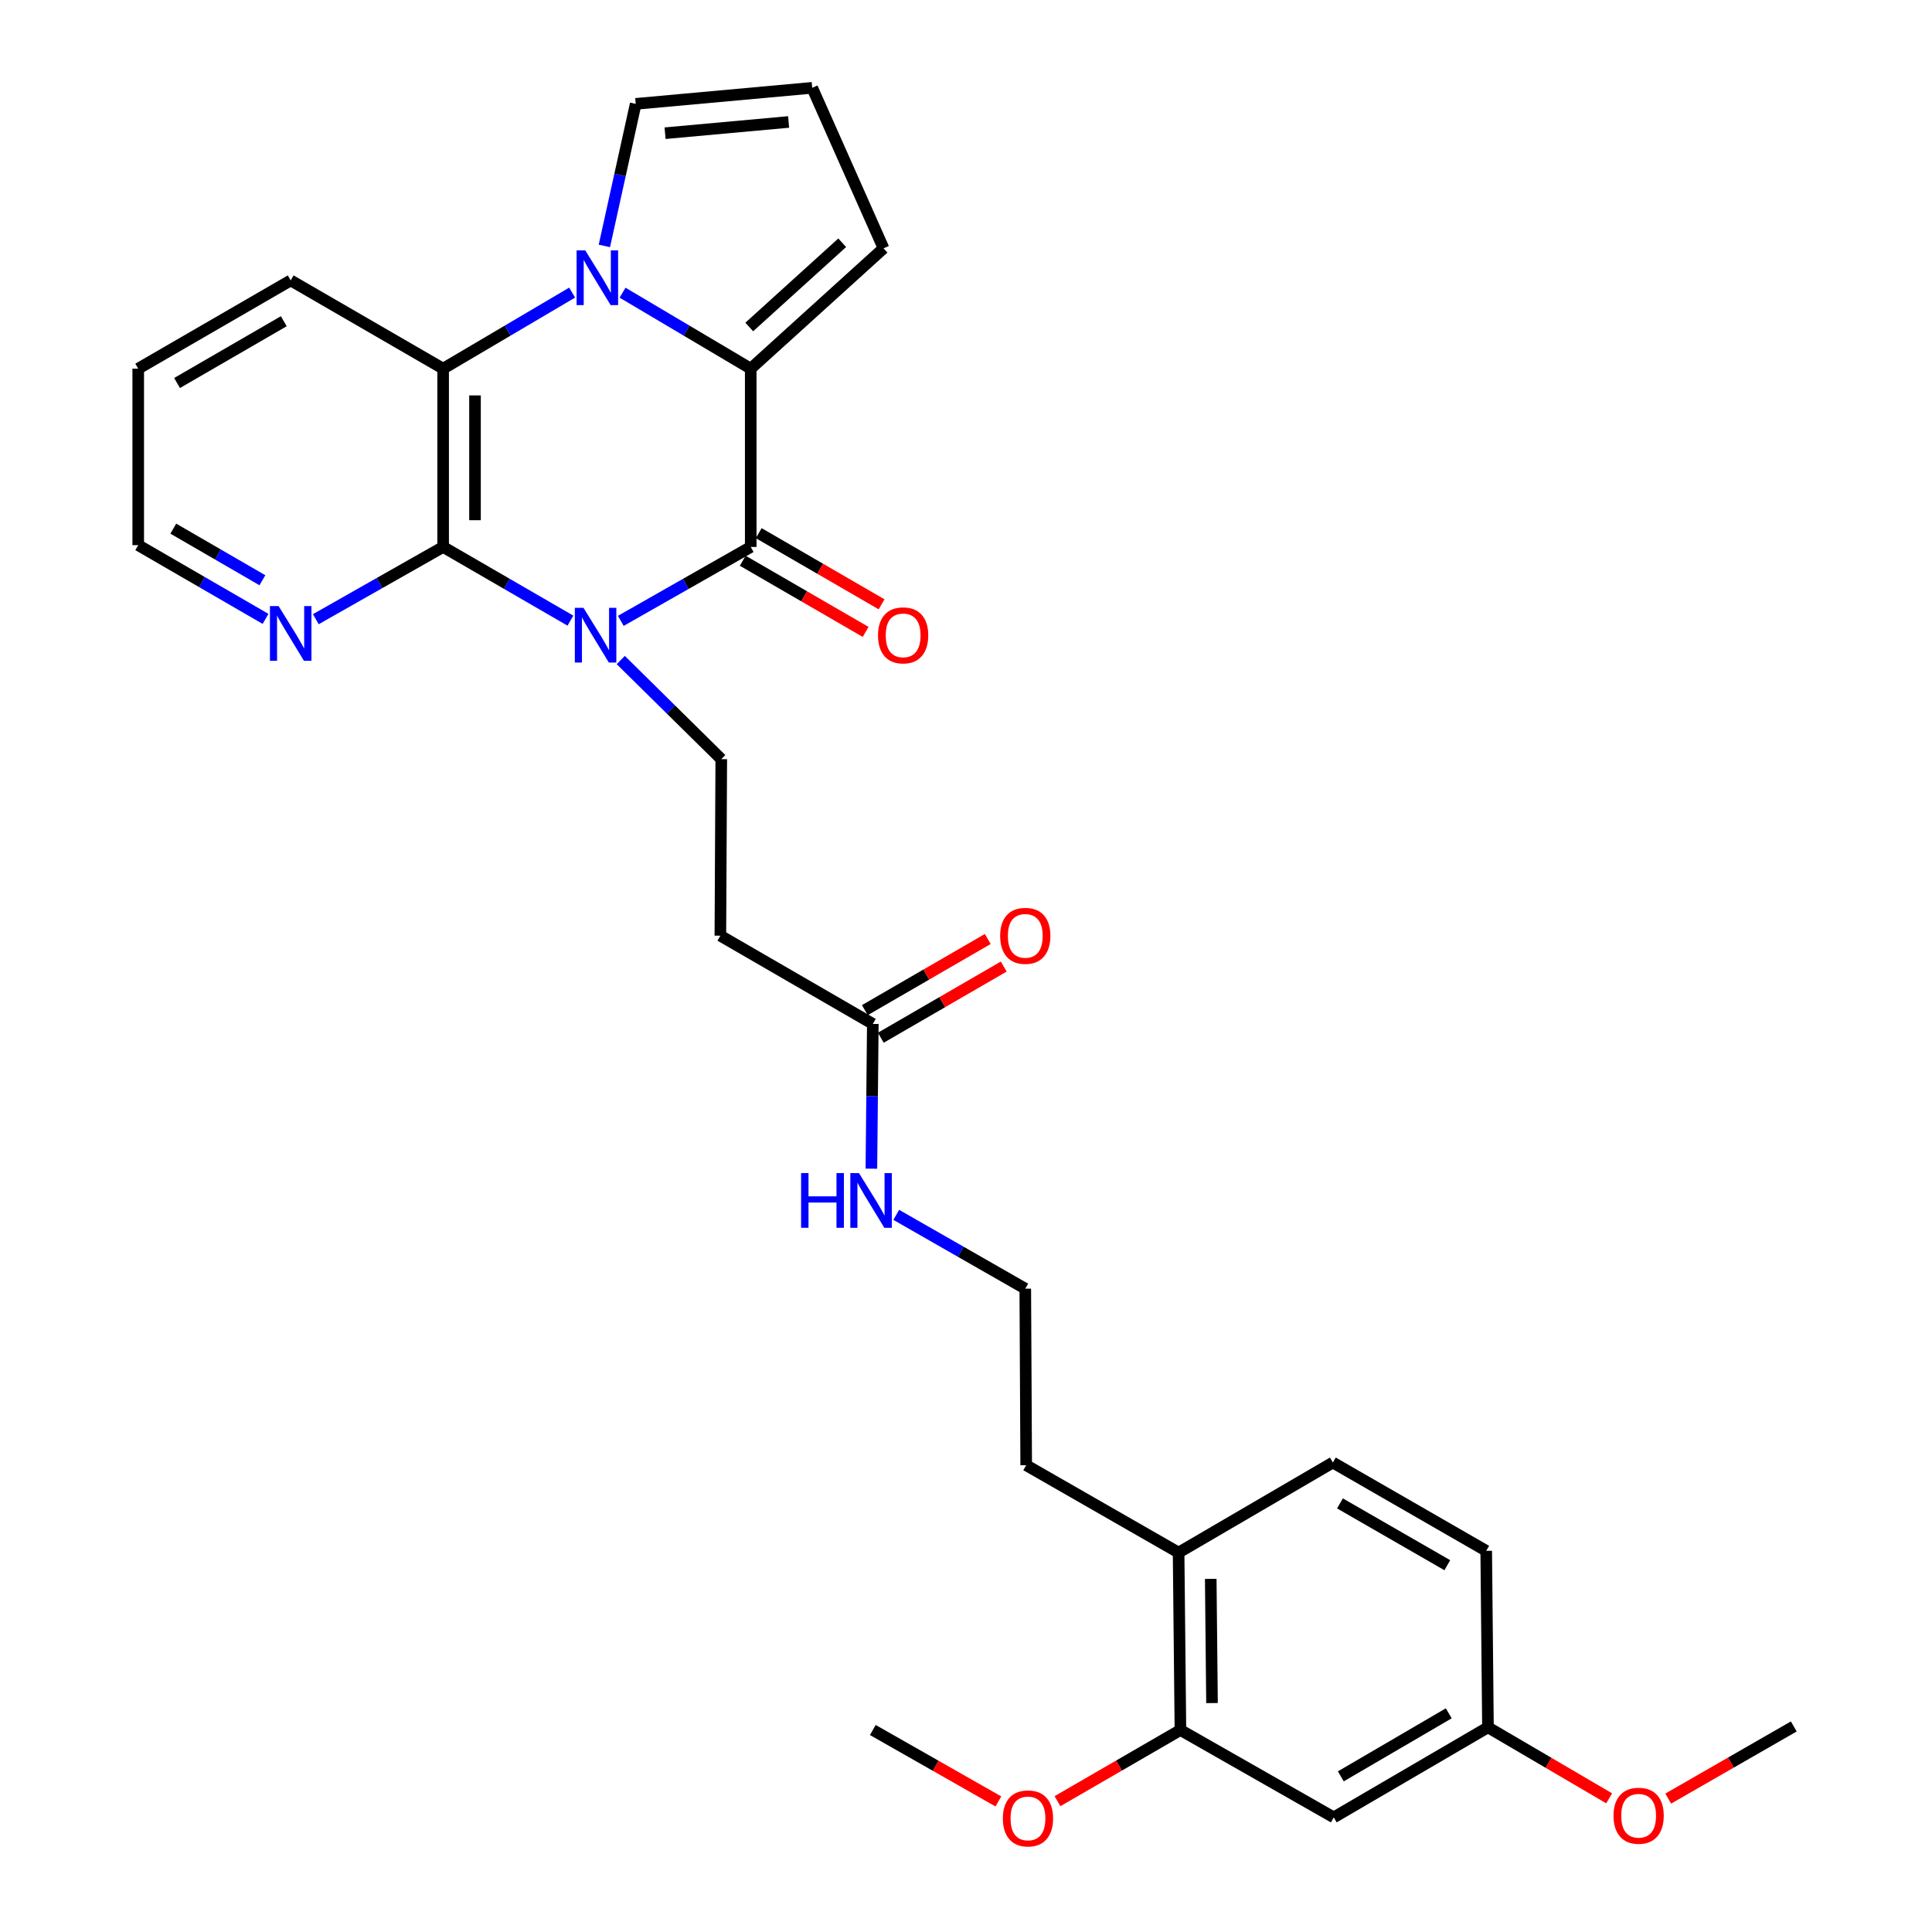 <?xml version='1.0' encoding='iso-8859-1'?>
<svg version='1.1' baseProfile='full'
              xmlns='http://www.w3.org/2000/svg'
                      xmlns:rdkit='http://www.rdkit.org/xml'
                      xmlns:xlink='http://www.w3.org/1999/xlink'
                  xml:space='preserve'
width='1000px' height='1000px' viewBox='0 0 1000 1000'>
<!-- END OF HEADER -->
<rect style='opacity:1.0;fill:#FFFFFF;stroke:none' width='1000' height='1000' x='0' y='0'> </rect>
<path class='bond-0' d='M 321.323,321.359 L 354.95,302.23' style='fill:none;fill-rule:evenodd;stroke:#0000FF;stroke-width:6px;stroke-linecap:butt;stroke-linejoin:miter;stroke-opacity:1' />
<path class='bond-0' d='M 354.95,302.23 L 388.577,283.101' style='fill:none;fill-rule:evenodd;stroke:#000000;stroke-width:6px;stroke-linecap:butt;stroke-linejoin:miter;stroke-opacity:1' />
<path class='bond-3' d='M 295.254,321.246 L 262.309,302.173' style='fill:none;fill-rule:evenodd;stroke:#0000FF;stroke-width:6px;stroke-linecap:butt;stroke-linejoin:miter;stroke-opacity:1' />
<path class='bond-3' d='M 262.309,302.173 L 229.364,283.101' style='fill:none;fill-rule:evenodd;stroke:#000000;stroke-width:6px;stroke-linecap:butt;stroke-linejoin:miter;stroke-opacity:1' />
<path class='bond-5' d='M 321.298,341.627 L 347.313,367.283' style='fill:none;fill-rule:evenodd;stroke:#0000FF;stroke-width:6px;stroke-linecap:butt;stroke-linejoin:miter;stroke-opacity:1' />
<path class='bond-5' d='M 347.313,367.283 L 373.328,392.939' style='fill:none;fill-rule:evenodd;stroke:#000000;stroke-width:6px;stroke-linecap:butt;stroke-linejoin:miter;stroke-opacity:1' />
<path class='bond-2' d='M 388.577,283.101 L 388.577,190.821' style='fill:none;fill-rule:evenodd;stroke:#000000;stroke-width:6px;stroke-linecap:butt;stroke-linejoin:miter;stroke-opacity:1' />
<path class='bond-13' d='M 384.443,290.238 L 416.245,308.655' style='fill:none;fill-rule:evenodd;stroke:#000000;stroke-width:6px;stroke-linecap:butt;stroke-linejoin:miter;stroke-opacity:1' />
<path class='bond-13' d='M 416.245,308.655 L 448.047,327.072' style='fill:none;fill-rule:evenodd;stroke:#FF0000;stroke-width:6px;stroke-linecap:butt;stroke-linejoin:miter;stroke-opacity:1' />
<path class='bond-13' d='M 392.71,275.964 L 424.512,294.381' style='fill:none;fill-rule:evenodd;stroke:#000000;stroke-width:6px;stroke-linecap:butt;stroke-linejoin:miter;stroke-opacity:1' />
<path class='bond-13' d='M 424.512,294.381 L 456.313,312.797' style='fill:none;fill-rule:evenodd;stroke:#FF0000;stroke-width:6px;stroke-linecap:butt;stroke-linejoin:miter;stroke-opacity:1' />
<path class='bond-1' d='M 296.133,151.453 L 262.749,171.137' style='fill:none;fill-rule:evenodd;stroke:#0000FF;stroke-width:6px;stroke-linecap:butt;stroke-linejoin:miter;stroke-opacity:1' />
<path class='bond-1' d='M 262.749,171.137 L 229.364,190.821' style='fill:none;fill-rule:evenodd;stroke:#000000;stroke-width:6px;stroke-linecap:butt;stroke-linejoin:miter;stroke-opacity:1' />
<path class='bond-8' d='M 312.822,127.291 L 320.93,90.529' style='fill:none;fill-rule:evenodd;stroke:#0000FF;stroke-width:6px;stroke-linecap:butt;stroke-linejoin:miter;stroke-opacity:1' />
<path class='bond-8' d='M 320.93,90.529 L 329.039,53.766' style='fill:none;fill-rule:evenodd;stroke:#000000;stroke-width:6px;stroke-linecap:butt;stroke-linejoin:miter;stroke-opacity:1' />
<path class='bond-30' d='M 322.237,151.491 L 355.407,171.156' style='fill:none;fill-rule:evenodd;stroke:#0000FF;stroke-width:6px;stroke-linecap:butt;stroke-linejoin:miter;stroke-opacity:1' />
<path class='bond-30' d='M 355.407,171.156 L 388.577,190.821' style='fill:none;fill-rule:evenodd;stroke:#000000;stroke-width:6px;stroke-linecap:butt;stroke-linejoin:miter;stroke-opacity:1' />
<path class='bond-10' d='M 388.577,190.821 L 457.315,128.525' style='fill:none;fill-rule:evenodd;stroke:#000000;stroke-width:6px;stroke-linecap:butt;stroke-linejoin:miter;stroke-opacity:1' />
<path class='bond-10' d='M 387.81,169.254 L 435.927,125.647' style='fill:none;fill-rule:evenodd;stroke:#000000;stroke-width:6px;stroke-linecap:butt;stroke-linejoin:miter;stroke-opacity:1' />
<path class='bond-4' d='M 229.364,283.101 L 229.364,190.821' style='fill:none;fill-rule:evenodd;stroke:#000000;stroke-width:6px;stroke-linecap:butt;stroke-linejoin:miter;stroke-opacity:1' />
<path class='bond-4' d='M 245.859,269.259 L 245.859,204.663' style='fill:none;fill-rule:evenodd;stroke:#000000;stroke-width:6px;stroke-linecap:butt;stroke-linejoin:miter;stroke-opacity:1' />
<path class='bond-6' d='M 229.364,283.101 L 196.417,301.797' style='fill:none;fill-rule:evenodd;stroke:#000000;stroke-width:6px;stroke-linecap:butt;stroke-linejoin:miter;stroke-opacity:1' />
<path class='bond-6' d='M 196.417,301.797 L 163.471,320.494' style='fill:none;fill-rule:evenodd;stroke:#0000FF;stroke-width:6px;stroke-linecap:butt;stroke-linejoin:miter;stroke-opacity:1' />
<path class='bond-22' d='M 229.364,190.821 L 150.463,145.139' style='fill:none;fill-rule:evenodd;stroke:#000000;stroke-width:6px;stroke-linecap:butt;stroke-linejoin:miter;stroke-opacity:1' />
<path class='bond-7' d='M 373.328,392.939 L 372.861,484.312' style='fill:none;fill-rule:evenodd;stroke:#000000;stroke-width:6px;stroke-linecap:butt;stroke-linejoin:miter;stroke-opacity:1' />
<path class='bond-26' d='M 137.443,320.336 L 104.493,301.256' style='fill:none;fill-rule:evenodd;stroke:#0000FF;stroke-width:6px;stroke-linecap:butt;stroke-linejoin:miter;stroke-opacity:1' />
<path class='bond-26' d='M 104.493,301.256 L 71.544,282.175' style='fill:none;fill-rule:evenodd;stroke:#000000;stroke-width:6px;stroke-linecap:butt;stroke-linejoin:miter;stroke-opacity:1' />
<path class='bond-26' d='M 135.824,300.338 L 112.759,286.981' style='fill:none;fill-rule:evenodd;stroke:#0000FF;stroke-width:6px;stroke-linecap:butt;stroke-linejoin:miter;stroke-opacity:1' />
<path class='bond-26' d='M 112.759,286.981 L 89.695,273.625' style='fill:none;fill-rule:evenodd;stroke:#000000;stroke-width:6px;stroke-linecap:butt;stroke-linejoin:miter;stroke-opacity:1' />
<path class='bond-9' d='M 372.861,484.312 L 451.771,529.984' style='fill:none;fill-rule:evenodd;stroke:#000000;stroke-width:6px;stroke-linecap:butt;stroke-linejoin:miter;stroke-opacity:1' />
<path class='bond-32' d='M 329.039,53.766 L 420.394,45.455' style='fill:none;fill-rule:evenodd;stroke:#000000;stroke-width:6px;stroke-linecap:butt;stroke-linejoin:miter;stroke-opacity:1' />
<path class='bond-32' d='M 344.237,68.947 L 408.185,63.128' style='fill:none;fill-rule:evenodd;stroke:#000000;stroke-width:6px;stroke-linecap:butt;stroke-linejoin:miter;stroke-opacity:1' />
<path class='bond-16' d='M 455.902,537.122 L 487.717,518.708' style='fill:none;fill-rule:evenodd;stroke:#000000;stroke-width:6px;stroke-linecap:butt;stroke-linejoin:miter;stroke-opacity:1' />
<path class='bond-16' d='M 487.717,518.708 L 519.533,500.293' style='fill:none;fill-rule:evenodd;stroke:#FF0000;stroke-width:6px;stroke-linecap:butt;stroke-linejoin:miter;stroke-opacity:1' />
<path class='bond-16' d='M 447.639,522.846 L 479.454,504.432' style='fill:none;fill-rule:evenodd;stroke:#000000;stroke-width:6px;stroke-linecap:butt;stroke-linejoin:miter;stroke-opacity:1' />
<path class='bond-16' d='M 479.454,504.432 L 511.27,486.017' style='fill:none;fill-rule:evenodd;stroke:#FF0000;stroke-width:6px;stroke-linecap:butt;stroke-linejoin:miter;stroke-opacity:1' />
<path class='bond-17' d='M 451.771,529.984 L 451.399,567.444' style='fill:none;fill-rule:evenodd;stroke:#000000;stroke-width:6px;stroke-linecap:butt;stroke-linejoin:miter;stroke-opacity:1' />
<path class='bond-17' d='M 451.399,567.444 L 451.027,604.904' style='fill:none;fill-rule:evenodd;stroke:#0000FF;stroke-width:6px;stroke-linecap:butt;stroke-linejoin:miter;stroke-opacity:1' />
<path class='bond-14' d='M 457.315,128.525 L 420.394,45.455' style='fill:none;fill-rule:evenodd;stroke:#000000;stroke-width:6px;stroke-linecap:butt;stroke-linejoin:miter;stroke-opacity:1' />
<path class='bond-11' d='M 610.983,895.448 L 610.04,803.617' style='fill:none;fill-rule:evenodd;stroke:#000000;stroke-width:6px;stroke-linecap:butt;stroke-linejoin:miter;stroke-opacity:1' />
<path class='bond-11' d='M 627.336,881.504 L 626.675,817.222' style='fill:none;fill-rule:evenodd;stroke:#000000;stroke-width:6px;stroke-linecap:butt;stroke-linejoin:miter;stroke-opacity:1' />
<path class='bond-12' d='M 610.983,895.448 L 690.343,940.672' style='fill:none;fill-rule:evenodd;stroke:#000000;stroke-width:6px;stroke-linecap:butt;stroke-linejoin:miter;stroke-opacity:1' />
<path class='bond-21' d='M 610.983,895.448 L 579.168,913.867' style='fill:none;fill-rule:evenodd;stroke:#000000;stroke-width:6px;stroke-linecap:butt;stroke-linejoin:miter;stroke-opacity:1' />
<path class='bond-21' d='M 579.168,913.867 L 547.353,932.285' style='fill:none;fill-rule:evenodd;stroke:#FF0000;stroke-width:6px;stroke-linecap:butt;stroke-linejoin:miter;stroke-opacity:1' />
<path class='bond-33' d='M 690.343,940.672 L 770.169,894.065' style='fill:none;fill-rule:evenodd;stroke:#000000;stroke-width:6px;stroke-linecap:butt;stroke-linejoin:miter;stroke-opacity:1' />
<path class='bond-33' d='M 694,919.436 L 749.878,886.811' style='fill:none;fill-rule:evenodd;stroke:#000000;stroke-width:6px;stroke-linecap:butt;stroke-linejoin:miter;stroke-opacity:1' />
<path class='bond-15' d='M 610.04,803.617 L 531.157,758.394' style='fill:none;fill-rule:evenodd;stroke:#000000;stroke-width:6px;stroke-linecap:butt;stroke-linejoin:miter;stroke-opacity:1' />
<path class='bond-18' d='M 610.04,803.617 L 689.884,757.01' style='fill:none;fill-rule:evenodd;stroke:#000000;stroke-width:6px;stroke-linecap:butt;stroke-linejoin:miter;stroke-opacity:1' />
<path class='bond-23' d='M 463.902,628.809 L 497.292,647.915' style='fill:none;fill-rule:evenodd;stroke:#0000FF;stroke-width:6px;stroke-linecap:butt;stroke-linejoin:miter;stroke-opacity:1' />
<path class='bond-23' d='M 497.292,647.915 L 530.681,667.021' style='fill:none;fill-rule:evenodd;stroke:#000000;stroke-width:6px;stroke-linecap:butt;stroke-linejoin:miter;stroke-opacity:1' />
<path class='bond-20' d='M 689.884,757.01 L 769.262,802.71' style='fill:none;fill-rule:evenodd;stroke:#000000;stroke-width:6px;stroke-linecap:butt;stroke-linejoin:miter;stroke-opacity:1' />
<path class='bond-20' d='M 693.561,778.16 L 749.125,810.15' style='fill:none;fill-rule:evenodd;stroke:#000000;stroke-width:6px;stroke-linecap:butt;stroke-linejoin:miter;stroke-opacity:1' />
<path class='bond-19' d='M 770.169,894.065 L 769.262,802.71' style='fill:none;fill-rule:evenodd;stroke:#000000;stroke-width:6px;stroke-linecap:butt;stroke-linejoin:miter;stroke-opacity:1' />
<path class='bond-24' d='M 770.169,894.065 L 801.531,912.436' style='fill:none;fill-rule:evenodd;stroke:#000000;stroke-width:6px;stroke-linecap:butt;stroke-linejoin:miter;stroke-opacity:1' />
<path class='bond-24' d='M 801.531,912.436 L 832.894,930.808' style='fill:none;fill-rule:evenodd;stroke:#FF0000;stroke-width:6px;stroke-linecap:butt;stroke-linejoin:miter;stroke-opacity:1' />
<path class='bond-27' d='M 516.764,932.421 L 484.267,913.935' style='fill:none;fill-rule:evenodd;stroke:#FF0000;stroke-width:6px;stroke-linecap:butt;stroke-linejoin:miter;stroke-opacity:1' />
<path class='bond-27' d='M 484.267,913.935 L 451.771,895.448' style='fill:none;fill-rule:evenodd;stroke:#000000;stroke-width:6px;stroke-linecap:butt;stroke-linejoin:miter;stroke-opacity:1' />
<path class='bond-31' d='M 150.463,145.139 L 71.544,190.821' style='fill:none;fill-rule:evenodd;stroke:#000000;stroke-width:6px;stroke-linecap:butt;stroke-linejoin:miter;stroke-opacity:1' />
<path class='bond-31' d='M 146.888,166.267 L 91.645,198.244' style='fill:none;fill-rule:evenodd;stroke:#000000;stroke-width:6px;stroke-linecap:butt;stroke-linejoin:miter;stroke-opacity:1' />
<path class='bond-25' d='M 530.681,667.021 L 531.157,758.394' style='fill:none;fill-rule:evenodd;stroke:#000000;stroke-width:6px;stroke-linecap:butt;stroke-linejoin:miter;stroke-opacity:1' />
<path class='bond-28' d='M 863.469,930.947 L 895.962,912.276' style='fill:none;fill-rule:evenodd;stroke:#FF0000;stroke-width:6px;stroke-linecap:butt;stroke-linejoin:miter;stroke-opacity:1' />
<path class='bond-28' d='M 895.962,912.276 L 928.456,893.606' style='fill:none;fill-rule:evenodd;stroke:#000000;stroke-width:6px;stroke-linecap:butt;stroke-linejoin:miter;stroke-opacity:1' />
<path class='bond-29' d='M 71.544,282.175 L 71.544,190.821' style='fill:none;fill-rule:evenodd;stroke:#000000;stroke-width:6px;stroke-linecap:butt;stroke-linejoin:miter;stroke-opacity:1' />
<path  class='atom-0' d='M 302.014 314.623
L 311.294 329.623
Q 312.214 331.103, 313.694 333.783
Q 315.174 336.463, 315.254 336.623
L 315.254 314.623
L 319.014 314.623
L 319.014 342.943
L 315.134 342.943
L 305.174 326.543
Q 304.014 324.623, 302.774 322.423
Q 301.574 320.223, 301.214 319.543
L 301.214 342.943
L 297.534 342.943
L 297.534 314.623
L 302.014 314.623
' fill='#0000FF'/>
<path  class='atom-2' d='M 302.93 129.595
L 312.21 144.595
Q 313.13 146.075, 314.61 148.755
Q 316.09 151.435, 316.17 151.595
L 316.17 129.595
L 319.93 129.595
L 319.93 157.915
L 316.05 157.915
L 306.09 141.515
Q 304.93 139.595, 303.69 137.395
Q 302.49 135.195, 302.13 134.515
L 302.13 157.915
L 298.45 157.915
L 298.45 129.595
L 302.93 129.595
' fill='#0000FF'/>
<path  class='atom-7' d='M 144.203 313.716
L 153.483 328.716
Q 154.403 330.196, 155.883 332.876
Q 157.363 335.556, 157.443 335.716
L 157.443 313.716
L 161.203 313.716
L 161.203 342.036
L 157.323 342.036
L 147.363 325.636
Q 146.203 323.716, 144.963 321.516
Q 143.763 319.316, 143.403 318.636
L 143.403 342.036
L 139.723 342.036
L 139.723 313.716
L 144.203 313.716
' fill='#0000FF'/>
<path  class='atom-14' d='M 454.459 328.863
Q 454.459 322.063, 457.819 318.263
Q 461.179 314.463, 467.459 314.463
Q 473.739 314.463, 477.099 318.263
Q 480.459 322.063, 480.459 328.863
Q 480.459 335.743, 477.059 339.663
Q 473.659 343.543, 467.459 343.543
Q 461.219 343.543, 457.819 339.663
Q 454.459 335.783, 454.459 328.863
M 467.459 340.343
Q 471.779 340.343, 474.099 337.463
Q 476.459 334.543, 476.459 328.863
Q 476.459 323.303, 474.099 320.503
Q 471.779 317.663, 467.459 317.663
Q 463.139 317.663, 460.779 320.463
Q 458.459 323.263, 458.459 328.863
Q 458.459 334.583, 460.779 337.463
Q 463.139 340.343, 467.459 340.343
' fill='#FF0000'/>
<path  class='atom-17' d='M 517.681 484.392
Q 517.681 477.592, 521.041 473.792
Q 524.401 469.992, 530.681 469.992
Q 536.961 469.992, 540.321 473.792
Q 543.681 477.592, 543.681 484.392
Q 543.681 491.272, 540.281 495.192
Q 536.881 499.072, 530.681 499.072
Q 524.441 499.072, 521.041 495.192
Q 517.681 491.312, 517.681 484.392
M 530.681 495.872
Q 535.001 495.872, 537.321 492.992
Q 539.681 490.072, 539.681 484.392
Q 539.681 478.832, 537.321 476.032
Q 535.001 473.192, 530.681 473.192
Q 526.361 473.192, 524.001 475.992
Q 521.681 478.792, 521.681 484.392
Q 521.681 490.112, 524.001 492.992
Q 526.361 495.872, 530.681 495.872
' fill='#FF0000'/>
<path  class='atom-18' d='M 414.643 607.188
L 418.483 607.188
L 418.483 619.228
L 432.963 619.228
L 432.963 607.188
L 436.803 607.188
L 436.803 635.508
L 432.963 635.508
L 432.963 622.428
L 418.483 622.428
L 418.483 635.508
L 414.643 635.508
L 414.643 607.188
' fill='#0000FF'/>
<path  class='atom-18' d='M 444.603 607.188
L 453.883 622.188
Q 454.803 623.668, 456.283 626.348
Q 457.763 629.028, 457.843 629.188
L 457.843 607.188
L 461.603 607.188
L 461.603 635.508
L 457.723 635.508
L 447.763 619.108
Q 446.603 617.188, 445.363 614.988
Q 444.163 612.788, 443.803 612.108
L 443.803 635.508
L 440.123 635.508
L 440.123 607.188
L 444.603 607.188
' fill='#0000FF'/>
<path  class='atom-22' d='M 519.074 941.21
Q 519.074 934.41, 522.434 930.61
Q 525.794 926.81, 532.074 926.81
Q 538.354 926.81, 541.714 930.61
Q 545.074 934.41, 545.074 941.21
Q 545.074 948.09, 541.674 952.01
Q 538.274 955.89, 532.074 955.89
Q 525.834 955.89, 522.434 952.01
Q 519.074 948.13, 519.074 941.21
M 532.074 952.69
Q 536.394 952.69, 538.714 949.81
Q 541.074 946.89, 541.074 941.21
Q 541.074 935.65, 538.714 932.85
Q 536.394 930.01, 532.074 930.01
Q 527.754 930.01, 525.394 932.81
Q 523.074 935.61, 523.074 941.21
Q 523.074 946.93, 525.394 949.81
Q 527.754 952.69, 532.074 952.69
' fill='#FF0000'/>
<path  class='atom-25' d='M 835.153 939.826
Q 835.153 933.026, 838.513 929.226
Q 841.873 925.426, 848.153 925.426
Q 854.433 925.426, 857.793 929.226
Q 861.153 933.026, 861.153 939.826
Q 861.153 946.706, 857.753 950.626
Q 854.353 954.506, 848.153 954.506
Q 841.913 954.506, 838.513 950.626
Q 835.153 946.746, 835.153 939.826
M 848.153 951.306
Q 852.473 951.306, 854.793 948.426
Q 857.153 945.506, 857.153 939.826
Q 857.153 934.266, 854.793 931.466
Q 852.473 928.626, 848.153 928.626
Q 843.833 928.626, 841.473 931.426
Q 839.153 934.226, 839.153 939.826
Q 839.153 945.546, 841.473 948.426
Q 843.833 951.306, 848.153 951.306
' fill='#FF0000'/>
</svg>
